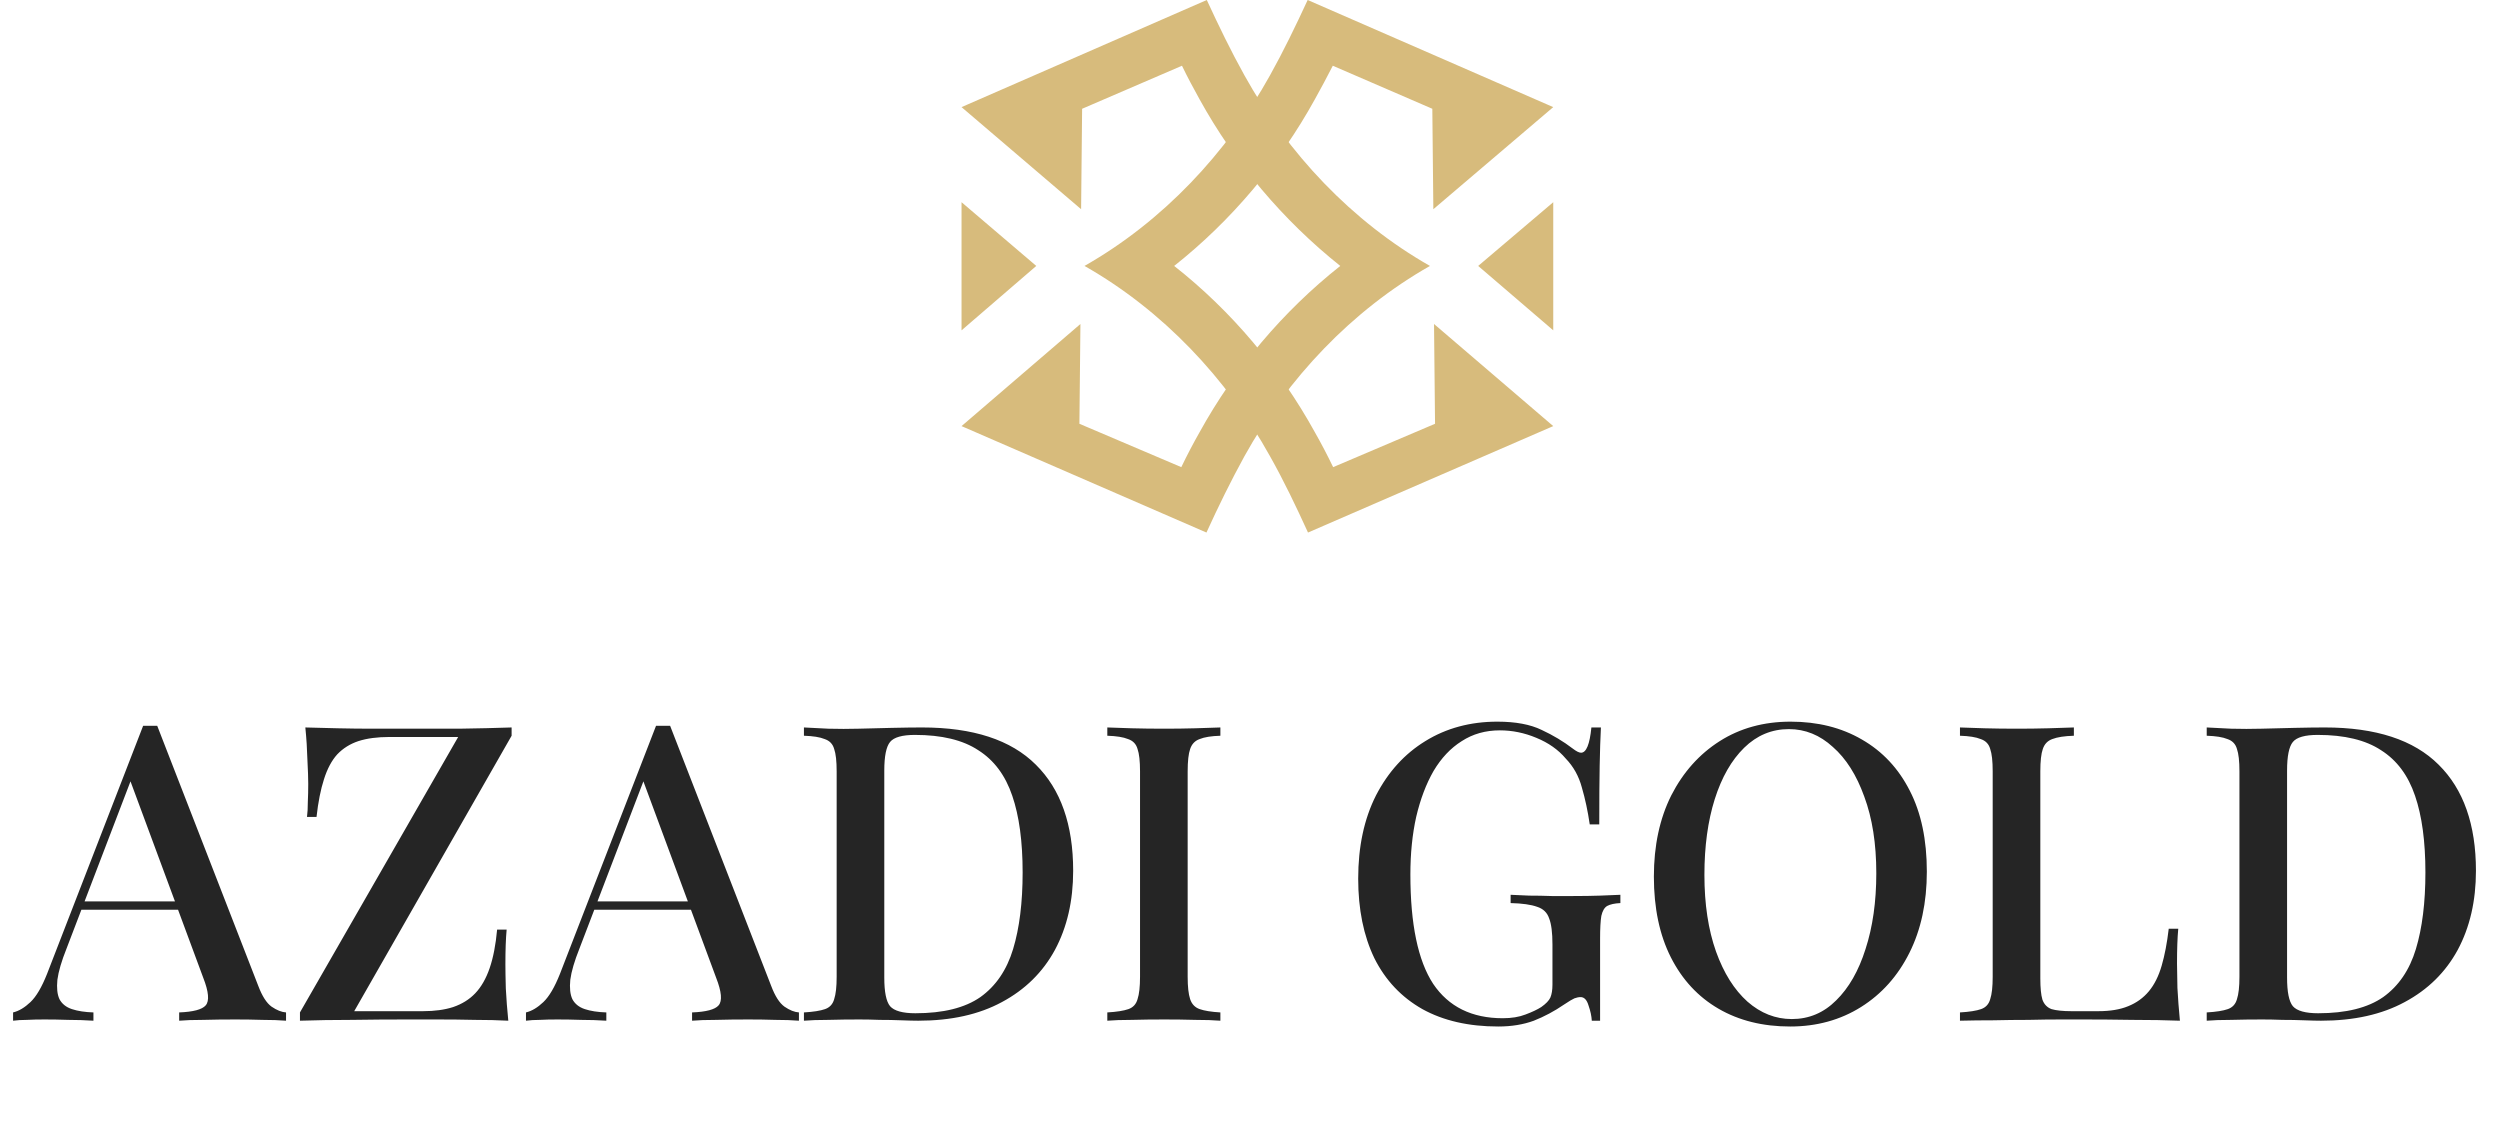 <svg width="169" height="76" viewBox="0 0 169 76" fill="none" xmlns="http://www.w3.org/2000/svg">
<path fill-rule="evenodd" clip-rule="evenodd" d="M65 28.805L73.037 21.902L72.968 28.647L79.856 31.579C80.247 30.767 80.66 29.977 81.096 29.21C83.462 24.925 86.722 21.045 90.603 17.977C86.722 14.887 83.462 11.008 81.096 6.722C80.683 5.977 80.27 5.211 79.902 4.444L73.151 7.353L73.083 14.143L65 7.241L81.579 0C82.382 1.737 83.209 3.451 84.127 5.098C87.043 10.353 91.383 14.977 96.665 17.977C91.383 20.977 87.043 25.579 84.127 30.835C83.209 32.504 82.359 34.241 81.556 36L65 28.805Z" fill="#D7BB7C"/>
<path fill-rule="evenodd" clip-rule="evenodd" d="M65 22.331V13.669L70.052 17.977L65 22.331Z" fill="#D7BB7C"/>
<path fill-rule="evenodd" clip-rule="evenodd" d="M104.999 28.805L96.94 21.902L97.009 28.647L90.12 31.579C89.73 30.767 89.316 29.977 88.88 29.21C86.515 24.925 83.277 21.045 79.374 17.977C83.277 14.887 86.515 11.008 88.88 6.722C89.293 5.977 89.707 5.211 90.097 4.444L96.825 7.353L96.894 14.143L104.999 7.241L88.398 0C87.594 1.737 86.768 3.451 85.849 5.098C82.933 10.353 78.593 14.977 73.312 17.977C78.593 20.977 82.933 25.579 85.849 30.835C86.79 32.504 87.617 34.241 88.421 36L104.999 28.805Z" fill="#D7BB7C"/>
<path fill-rule="evenodd" clip-rule="evenodd" d="M105 22.331V13.669L99.925 17.977L105 22.331Z" fill="#D7BB7C"/>
<path d="M10.628 49.064L17.46 66.648C17.721 67.339 18.02 67.805 18.356 68.048C18.711 68.291 19.037 68.421 19.336 68.44V69C18.888 68.963 18.356 68.944 17.74 68.944C17.143 68.925 16.536 68.916 15.92 68.916C15.136 68.916 14.408 68.925 13.736 68.944C13.064 68.944 12.523 68.963 12.112 69V68.44C13.064 68.403 13.661 68.244 13.904 67.964C14.165 67.665 14.109 67.04 13.736 66.088L8.696 52.48L9.144 51.976L4.496 64.128C4.16 64.968 3.955 65.668 3.88 66.228C3.824 66.788 3.871 67.227 4.02 67.544C4.188 67.861 4.468 68.085 4.86 68.216C5.252 68.347 5.737 68.421 6.316 68.44V69C5.756 68.963 5.187 68.944 4.608 68.944C4.048 68.925 3.516 68.916 3.012 68.916C2.564 68.916 2.163 68.925 1.808 68.944C1.472 68.944 1.164 68.963 0.884 69V68.44C1.276 68.347 1.668 68.113 2.06 67.74C2.452 67.367 2.825 66.732 3.18 65.836L9.676 49.064C9.825 49.064 9.984 49.064 10.152 49.064C10.32 49.064 10.479 49.064 10.628 49.064ZM13.568 60.936V61.496H5.224L5.504 60.936H13.568ZM34.585 49.176V49.736L23.945 68.356H28.593C29.377 68.356 30.058 68.263 30.637 68.076C31.234 67.871 31.729 67.563 32.121 67.152C32.532 66.723 32.858 66.153 33.101 65.444C33.344 64.735 33.512 63.867 33.605 62.84H34.249C34.193 63.437 34.165 64.221 34.165 65.192C34.165 65.565 34.174 66.107 34.193 66.816C34.23 67.525 34.286 68.253 34.361 69C33.67 68.963 32.914 68.944 32.093 68.944C31.272 68.925 30.45 68.916 29.629 68.916C28.826 68.916 28.08 68.916 27.389 68.916C26.25 68.916 25.056 68.925 23.805 68.944C22.554 68.944 21.378 68.963 20.277 69V68.44L30.973 49.82H26.325C25.504 49.82 24.804 49.913 24.225 50.1C23.665 50.287 23.189 50.585 22.797 50.996C22.424 51.407 22.125 51.967 21.901 52.676C21.677 53.367 21.509 54.216 21.397 55.224H20.753C20.79 54.944 20.809 54.608 20.809 54.216C20.828 53.824 20.837 53.413 20.837 52.984C20.837 52.611 20.818 52.069 20.781 51.36C20.762 50.651 20.716 49.923 20.641 49.176C21.313 49.195 22.041 49.213 22.825 49.232C23.628 49.251 24.421 49.26 25.205 49.26C26.008 49.26 26.736 49.26 27.389 49.26C28.528 49.26 29.741 49.26 31.029 49.26C32.317 49.241 33.502 49.213 34.585 49.176ZM45.3 49.064L52.132 66.648C52.393 67.339 52.692 67.805 53.028 68.048C53.383 68.291 53.709 68.421 54.008 68.44V69C53.56 68.963 53.028 68.944 52.412 68.944C51.815 68.925 51.208 68.916 50.592 68.916C49.808 68.916 49.08 68.925 48.408 68.944C47.736 68.944 47.195 68.963 46.784 69V68.44C47.736 68.403 48.333 68.244 48.576 67.964C48.837 67.665 48.781 67.04 48.408 66.088L43.368 52.48L43.816 51.976L39.168 64.128C38.832 64.968 38.627 65.668 38.552 66.228C38.496 66.788 38.543 67.227 38.692 67.544C38.86 67.861 39.14 68.085 39.532 68.216C39.924 68.347 40.409 68.421 40.988 68.44V69C40.428 68.963 39.859 68.944 39.28 68.944C38.72 68.925 38.188 68.916 37.684 68.916C37.236 68.916 36.835 68.925 36.48 68.944C36.144 68.944 35.836 68.963 35.556 69V68.44C35.948 68.347 36.34 68.113 36.732 67.74C37.124 67.367 37.497 66.732 37.852 65.836L44.348 49.064C44.497 49.064 44.656 49.064 44.824 49.064C44.992 49.064 45.151 49.064 45.3 49.064ZM48.24 60.936V61.496H39.896L40.176 60.936H48.24ZM62.326 49.176C65.779 49.176 68.346 50.016 70.026 51.696C71.706 53.357 72.546 55.747 72.546 58.864C72.546 60.899 72.135 62.681 71.314 64.212C70.493 65.724 69.298 66.9 67.73 67.74C66.181 68.58 64.295 69 62.074 69C61.794 69 61.411 68.991 60.926 68.972C60.459 68.953 59.974 68.944 59.47 68.944C58.966 68.925 58.509 68.916 58.098 68.916C57.389 68.916 56.689 68.925 55.998 68.944C55.326 68.944 54.775 68.963 54.346 69V68.44C54.981 68.403 55.457 68.328 55.774 68.216C56.091 68.104 56.297 67.88 56.39 67.544C56.502 67.208 56.558 66.704 56.558 66.032V52.144C56.558 51.453 56.502 50.949 56.39 50.632C56.297 50.296 56.082 50.072 55.746 49.96C55.429 49.829 54.962 49.755 54.346 49.736V49.176C54.775 49.195 55.326 49.223 55.998 49.26C56.689 49.279 57.37 49.279 58.042 49.26C58.714 49.241 59.461 49.223 60.282 49.204C61.122 49.185 61.803 49.176 62.326 49.176ZM61.85 49.68C60.991 49.68 60.431 49.839 60.17 50.156C59.909 50.473 59.778 51.117 59.778 52.088V66.088C59.778 67.059 59.909 67.703 60.17 68.02C60.45 68.337 61.019 68.496 61.878 68.496C63.763 68.496 65.229 68.132 66.274 67.404C67.319 66.657 68.057 65.575 68.486 64.156C68.915 62.737 69.13 61.011 69.13 58.976C69.13 56.885 68.897 55.159 68.43 53.796C67.963 52.415 67.198 51.388 66.134 50.716C65.089 50.025 63.661 49.68 61.85 49.68ZM82.498 49.176V49.736C81.882 49.755 81.415 49.829 81.098 49.96C80.78 50.072 80.566 50.296 80.454 50.632C80.342 50.949 80.286 51.453 80.286 52.144V66.032C80.286 66.704 80.342 67.208 80.454 67.544C80.566 67.88 80.78 68.104 81.098 68.216C81.415 68.328 81.882 68.403 82.498 68.44V69C82.05 68.963 81.48 68.944 80.79 68.944C80.118 68.925 79.427 68.916 78.718 68.916C77.934 68.916 77.196 68.925 76.506 68.944C75.834 68.944 75.283 68.963 74.854 69V68.44C75.488 68.403 75.964 68.328 76.282 68.216C76.599 68.104 76.804 67.88 76.898 67.544C77.01 67.208 77.066 66.704 77.066 66.032V52.144C77.066 51.453 77.01 50.949 76.898 50.632C76.804 50.296 76.59 50.072 76.254 49.96C75.936 49.829 75.47 49.755 74.854 49.736V49.176C75.283 49.195 75.834 49.213 76.506 49.232C77.196 49.251 77.934 49.26 78.718 49.26C79.427 49.26 80.118 49.251 80.79 49.232C81.48 49.213 82.05 49.195 82.498 49.176ZM101.222 48.784C102.454 48.784 103.453 48.971 104.218 49.344C104.983 49.699 105.683 50.119 106.318 50.604C106.561 50.791 106.747 50.884 106.878 50.884C107.233 50.884 107.466 50.315 107.578 49.176H108.222C108.185 49.885 108.157 50.744 108.138 51.752C108.119 52.741 108.11 54.067 108.11 55.728H107.466C107.335 54.832 107.158 54.001 106.934 53.236C106.729 52.471 106.365 51.817 105.842 51.276C105.338 50.679 104.675 50.212 103.854 49.876C103.051 49.54 102.23 49.372 101.39 49.372C100.419 49.372 99.561 49.615 98.814 50.1C98.067 50.567 97.433 51.239 96.91 52.116C96.406 52.993 96.014 54.029 95.734 55.224C95.473 56.4 95.342 57.697 95.342 59.116C95.342 62.476 95.855 64.94 96.882 66.508C97.927 68.057 99.495 68.832 101.586 68.832C102.183 68.832 102.697 68.748 103.126 68.58C103.574 68.412 103.929 68.244 104.19 68.076C104.507 67.852 104.713 67.637 104.806 67.432C104.899 67.208 104.946 66.919 104.946 66.564V63.848C104.946 63.045 104.871 62.457 104.722 62.084C104.591 61.692 104.321 61.431 103.91 61.3C103.499 61.151 102.902 61.067 102.118 61.048V60.488C102.473 60.507 102.893 60.525 103.378 60.544C103.863 60.544 104.367 60.553 104.89 60.572C105.431 60.572 105.917 60.572 106.346 60.572C107.018 60.572 107.625 60.563 108.166 60.544C108.726 60.525 109.183 60.507 109.538 60.488V61.048C109.146 61.067 108.847 61.132 108.642 61.244C108.455 61.356 108.325 61.58 108.25 61.916C108.194 62.252 108.166 62.765 108.166 63.456V69H107.606C107.587 68.683 107.513 68.337 107.382 67.964C107.27 67.591 107.093 67.404 106.85 67.404C106.719 67.404 106.579 67.432 106.43 67.488C106.299 67.544 106.066 67.684 105.73 67.908C105.077 68.356 104.395 68.72 103.686 69C102.977 69.261 102.174 69.392 101.278 69.392C99.281 69.392 97.573 69 96.154 68.216C94.735 67.413 93.653 66.265 92.906 64.772C92.178 63.26 91.814 61.468 91.814 59.396C91.814 57.231 92.215 55.355 93.018 53.768C93.839 52.181 94.95 50.959 96.35 50.1C97.769 49.223 99.393 48.784 101.222 48.784ZM121.042 48.784C122.872 48.784 124.477 49.185 125.858 49.988C127.258 50.791 128.341 51.948 129.106 53.46C129.872 54.953 130.254 56.773 130.254 58.92C130.254 61.011 129.862 62.84 129.078 64.408C128.294 65.976 127.202 67.199 125.802 68.076C124.402 68.953 122.806 69.392 121.014 69.392C119.166 69.392 117.552 68.991 116.17 68.188C114.789 67.385 113.716 66.228 112.95 64.716C112.185 63.204 111.802 61.384 111.802 59.256C111.802 57.165 112.194 55.336 112.978 53.768C113.781 52.2 114.873 50.977 116.254 50.1C117.636 49.223 119.232 48.784 121.042 48.784ZM120.93 49.288C119.773 49.288 118.765 49.708 117.906 50.548C117.048 51.388 116.385 52.545 115.918 54.02C115.452 55.495 115.218 57.203 115.218 59.144C115.218 61.123 115.48 62.849 116.002 64.324C116.525 65.78 117.234 66.909 118.13 67.712C119.026 68.496 120.025 68.888 121.126 68.888C122.284 68.888 123.282 68.468 124.122 67.628C124.981 66.788 125.644 65.631 126.11 64.156C126.596 62.663 126.838 60.955 126.838 59.032C126.838 57.035 126.568 55.308 126.026 53.852C125.504 52.396 124.794 51.276 123.898 50.492C123.021 49.689 122.032 49.288 120.93 49.288ZM140.194 49.176V49.736C139.56 49.755 139.074 49.829 138.738 49.96C138.421 50.072 138.206 50.296 138.094 50.632C137.982 50.949 137.926 51.453 137.926 52.144V66.144C137.926 66.779 137.973 67.255 138.066 67.572C138.178 67.889 138.384 68.104 138.682 68.216C139 68.309 139.448 68.356 140.026 68.356H141.846C142.649 68.356 143.321 68.244 143.862 68.02C144.422 67.796 144.889 67.46 145.262 67.012C145.636 66.564 145.925 65.985 146.13 65.276C146.336 64.567 146.494 63.736 146.606 62.784H147.25C147.194 63.381 147.166 64.165 147.166 65.136C147.166 65.509 147.176 66.06 147.194 66.788C147.232 67.497 147.288 68.235 147.362 69C146.41 68.963 145.337 68.944 144.142 68.944C142.948 68.925 141.884 68.916 140.95 68.916C140.521 68.916 139.97 68.916 139.298 68.916C138.626 68.916 137.898 68.925 137.114 68.944C136.349 68.944 135.565 68.953 134.762 68.972C133.978 68.972 133.222 68.981 132.494 69V68.44C133.129 68.403 133.605 68.328 133.922 68.216C134.24 68.104 134.445 67.88 134.538 67.544C134.65 67.208 134.706 66.704 134.706 66.032V52.144C134.706 51.453 134.65 50.949 134.538 50.632C134.445 50.296 134.23 50.072 133.894 49.96C133.577 49.829 133.11 49.755 132.494 49.736V49.176C132.924 49.195 133.474 49.213 134.146 49.232C134.837 49.251 135.574 49.26 136.358 49.26C137.068 49.26 137.768 49.251 138.458 49.232C139.168 49.213 139.746 49.195 140.194 49.176ZM157.154 49.176C160.607 49.176 163.174 50.016 164.854 51.696C166.534 53.357 167.374 55.747 167.374 58.864C167.374 60.899 166.963 62.681 166.142 64.212C165.321 65.724 164.126 66.9 162.558 67.74C161.009 68.58 159.123 69 156.902 69C156.622 69 156.239 68.991 155.754 68.972C155.287 68.953 154.802 68.944 154.298 68.944C153.794 68.925 153.337 68.916 152.926 68.916C152.217 68.916 151.517 68.925 150.826 68.944C150.154 68.944 149.603 68.963 149.174 69V68.44C149.809 68.403 150.285 68.328 150.602 68.216C150.919 68.104 151.125 67.88 151.218 67.544C151.33 67.208 151.386 66.704 151.386 66.032V52.144C151.386 51.453 151.33 50.949 151.218 50.632C151.125 50.296 150.91 50.072 150.574 49.96C150.257 49.829 149.79 49.755 149.174 49.736V49.176C149.603 49.195 150.154 49.223 150.826 49.26C151.517 49.279 152.198 49.279 152.87 49.26C153.542 49.241 154.289 49.223 155.11 49.204C155.95 49.185 156.631 49.176 157.154 49.176ZM156.678 49.68C155.819 49.68 155.259 49.839 154.998 50.156C154.737 50.473 154.606 51.117 154.606 52.088V66.088C154.606 67.059 154.737 67.703 154.998 68.02C155.278 68.337 155.847 68.496 156.706 68.496C158.591 68.496 160.057 68.132 161.102 67.404C162.147 66.657 162.885 65.575 163.314 64.156C163.743 62.737 163.958 61.011 163.958 58.976C163.958 56.885 163.725 55.159 163.258 53.796C162.791 52.415 162.026 51.388 160.962 50.716C159.917 50.025 158.489 49.68 156.678 49.68Z" fill="#252525"/>
</svg>
